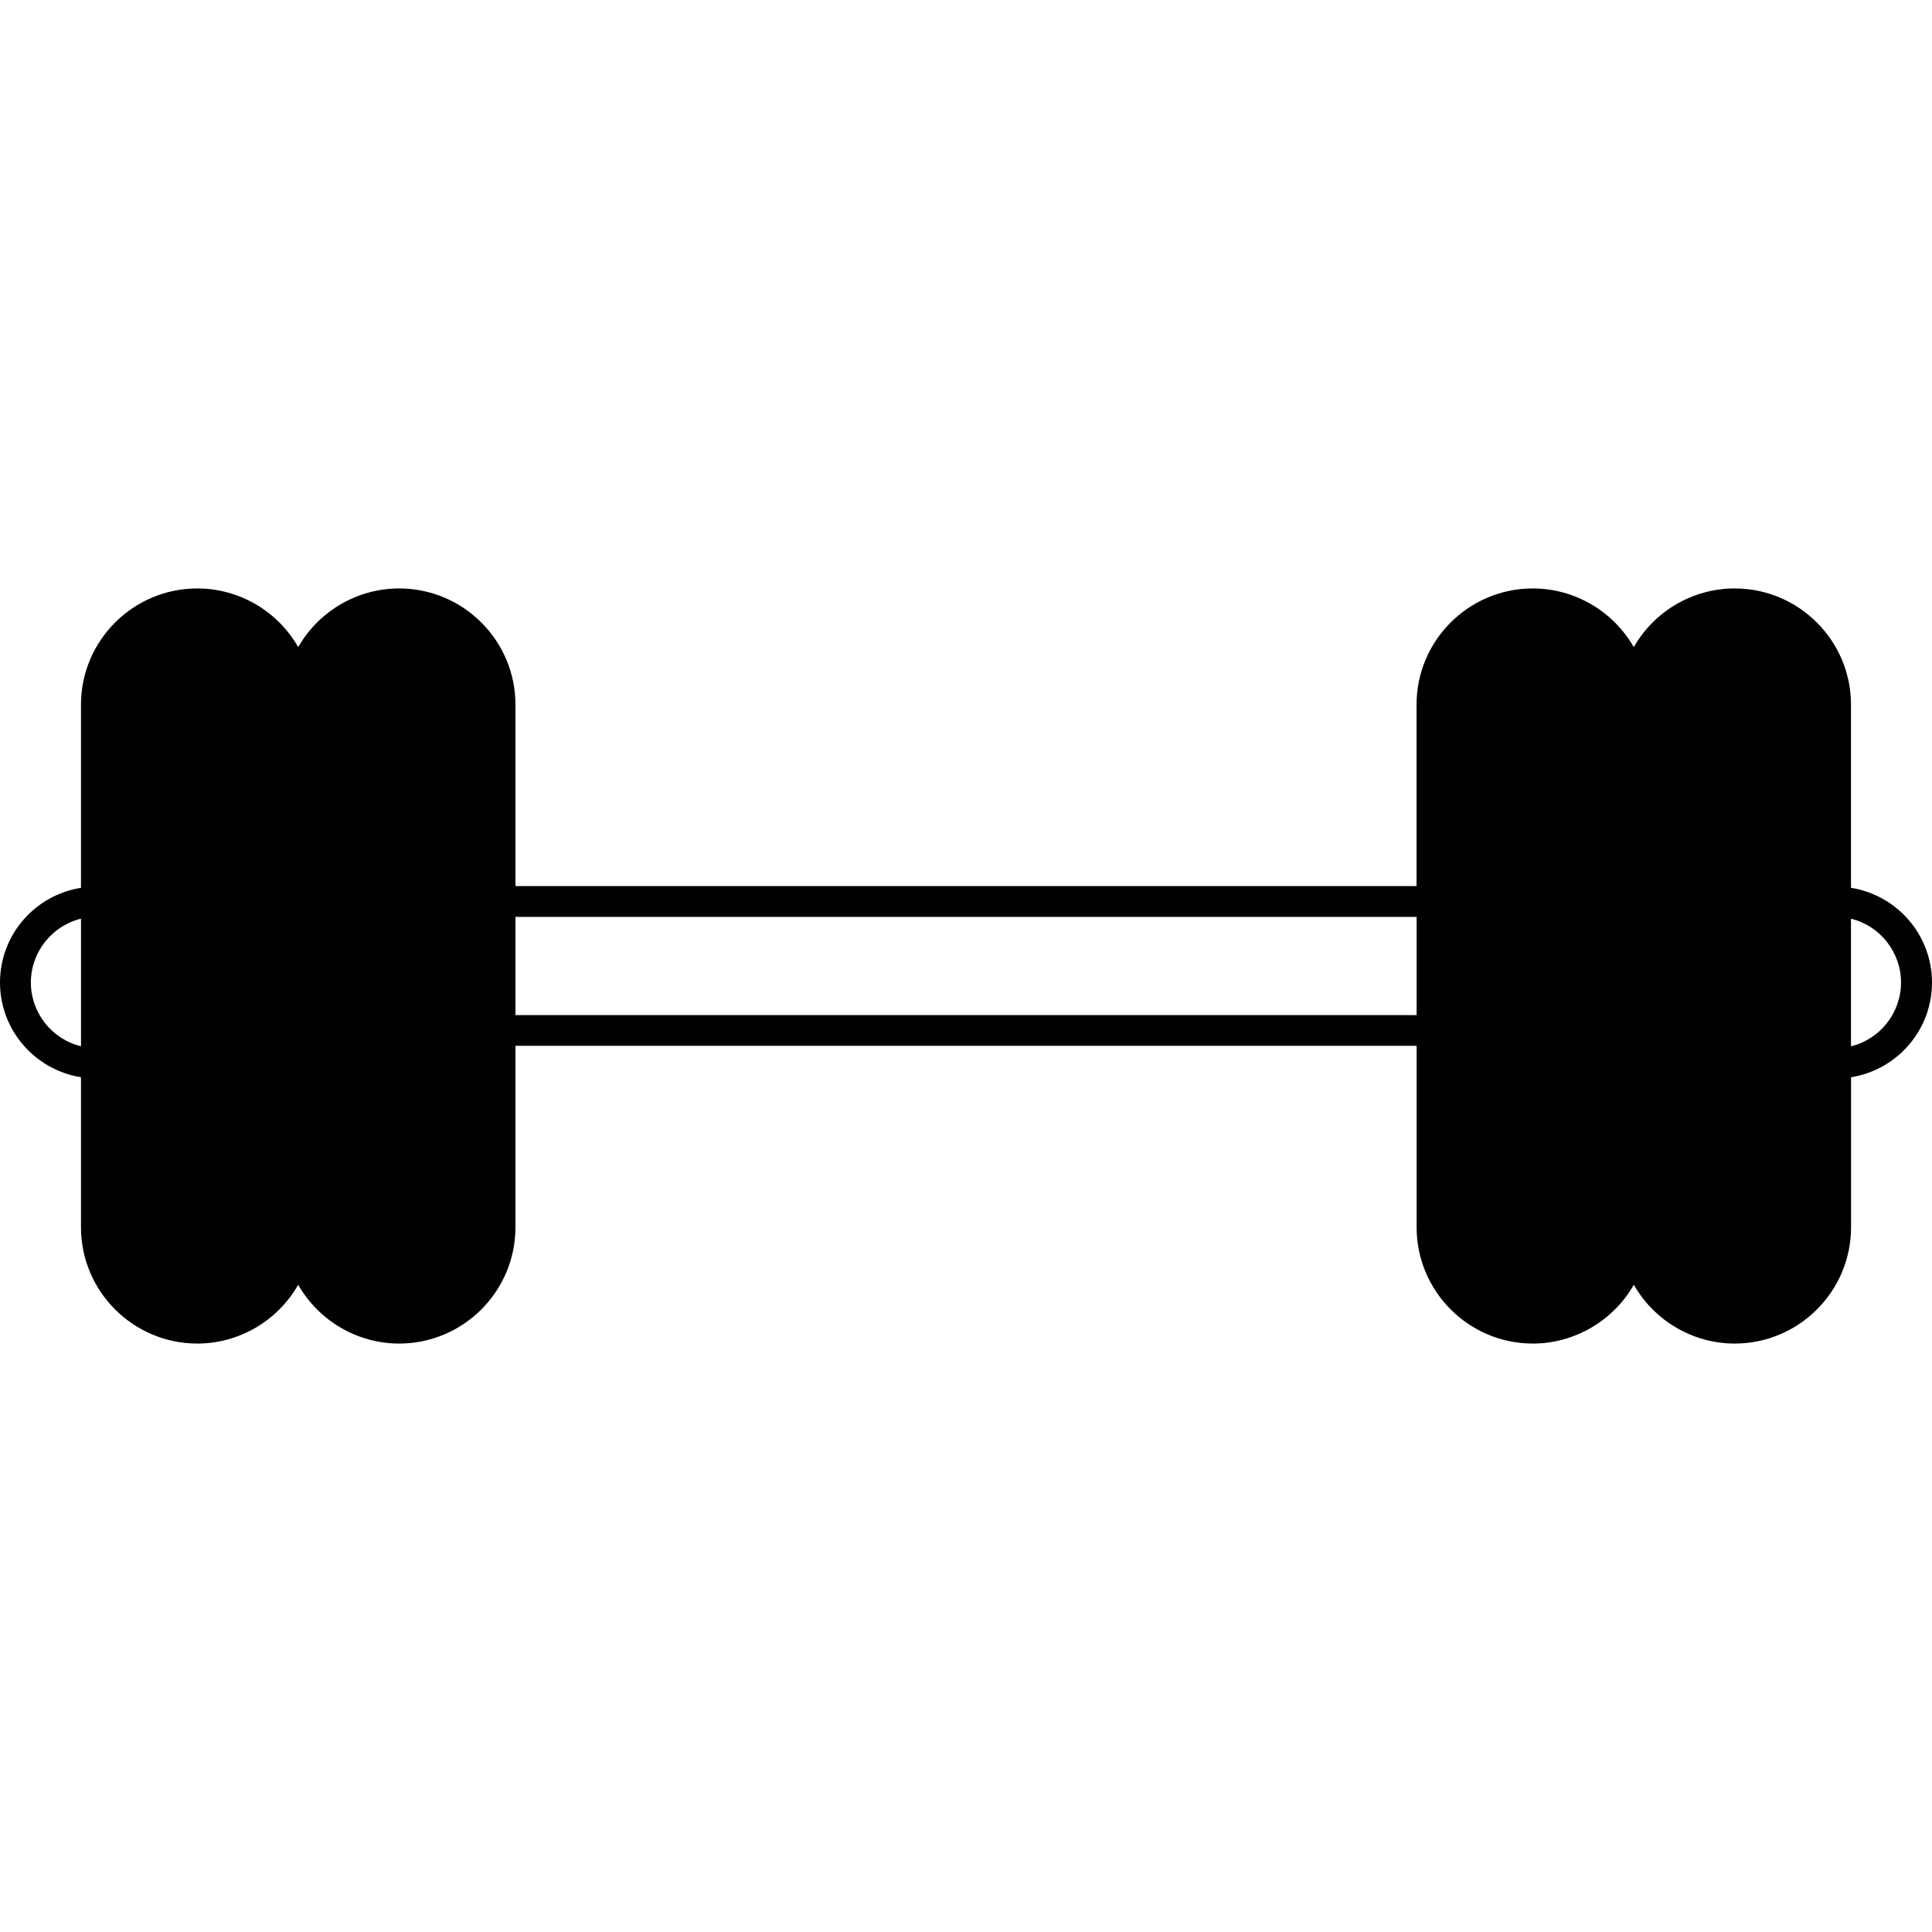<?xml version="1.0" encoding="iso-8859-1"?>
<!-- Uploaded to: SVG Repo, www.svgrepo.com, Generator: SVG Repo Mixer Tools -->
<svg height="800px" width="800px" version="1.1" id="Capa_1" xmlns="http://www.w3.org/2000/svg" xmlns:xlink="http://www.w3.org/1999/xlink" 
	 viewBox="0 0 314.155 314.155" xml:space="preserve">
<g>
	<g>
		<path style="fill:#010002;" d="M300.982,144.364v-29.779c0-10.427-8.496-18.901-18.917-18.901c-6.799,0-13.059,3.688-16.404,9.54
			c-3.356-5.858-9.627-9.54-16.421-9.54c-10.421,0-18.901,8.474-18.901,18.901v29.501H83.816v-29.501
			c0-10.427-8.485-18.901-18.917-18.901c-6.793,0-13.059,3.688-16.41,9.54c-3.345-5.858-9.605-9.54-16.404-9.54
			c-10.427,0-18.917,8.474-18.917,18.901v29.779C5.613,145.577,0,152.071,0,159.762s5.619,14.18,13.168,15.409v24.383
			c0,10.432,8.485,18.917,18.917,18.917c6.799,0,13.059-3.704,16.404-9.556c3.35,5.852,9.616,9.556,16.41,9.556
			c10.427,0,18.917-8.485,18.917-18.917v-29.501H230.35v29.501c0,10.432,8.479,18.917,18.901,18.917
			c6.793,0,13.059-3.704,16.421-9.556c3.34,5.852,9.605,9.556,16.404,9.556c10.421,0,18.917-8.485,18.917-18.917V175.17
			c7.56-1.229,13.163-7.718,13.163-15.409C314.144,152.071,308.542,145.577,300.982,144.364z M309.118,159.762
			c0,4.944-3.427,9.236-8.137,10.372v-20.745C305.692,150.526,309.118,154.818,309.118,159.762z M230.35,149.09v15.969H83.816
			V149.09C83.816,149.09,230.35,149.09,230.35,149.09z M13.173,149.384v20.745c-4.716-1.137-8.153-5.428-8.153-10.372
			C5.02,154.812,8.458,150.521,13.173,149.384z"/>
	</g>
</g>
</svg>